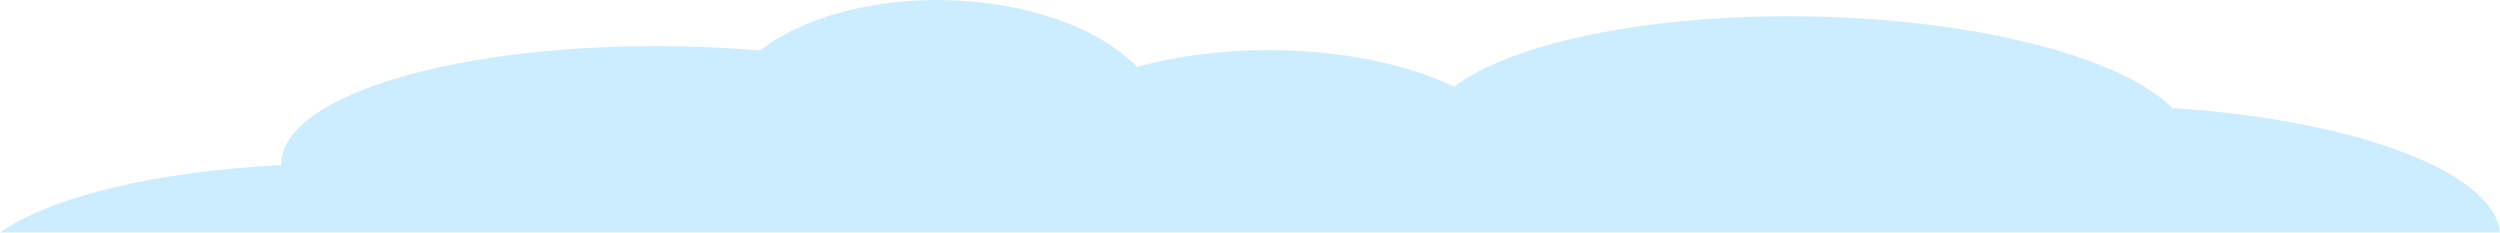 <?xml version="1.0" encoding="utf-8"?>
<svg xmlns="http://www.w3.org/2000/svg" fill="none" height="100%" overflow="visible" preserveAspectRatio="none" style="display: block;" viewBox="0 0 375 35" width="100%">
<path d="M141.725 0.011C154.188 0.247 164.956 4.268 170.546 10.03C176.334 8.434 183.082 7.517 190.286 7.517C201.186 7.517 211.04 9.615 218.109 12.994C226.927 6.389 247.622 2.015 271.625 2.469C296.999 2.949 318.399 8.679 325.867 16.212C353.121 17.945 374.111 25.761 375 34.871H0C7.601 29.535 23.249 25.702 42.18 24.773C42.178 24.679 42.177 24.586 42.18 24.492C42.45 14.187 69.194 6.334 101.913 6.953C106.058 7.032 110.101 7.241 113.999 7.57C120.151 2.804 130.311 -0.205 141.725 0.011Z" fill="#CCEDFF" id="Subtract"/>
</svg>